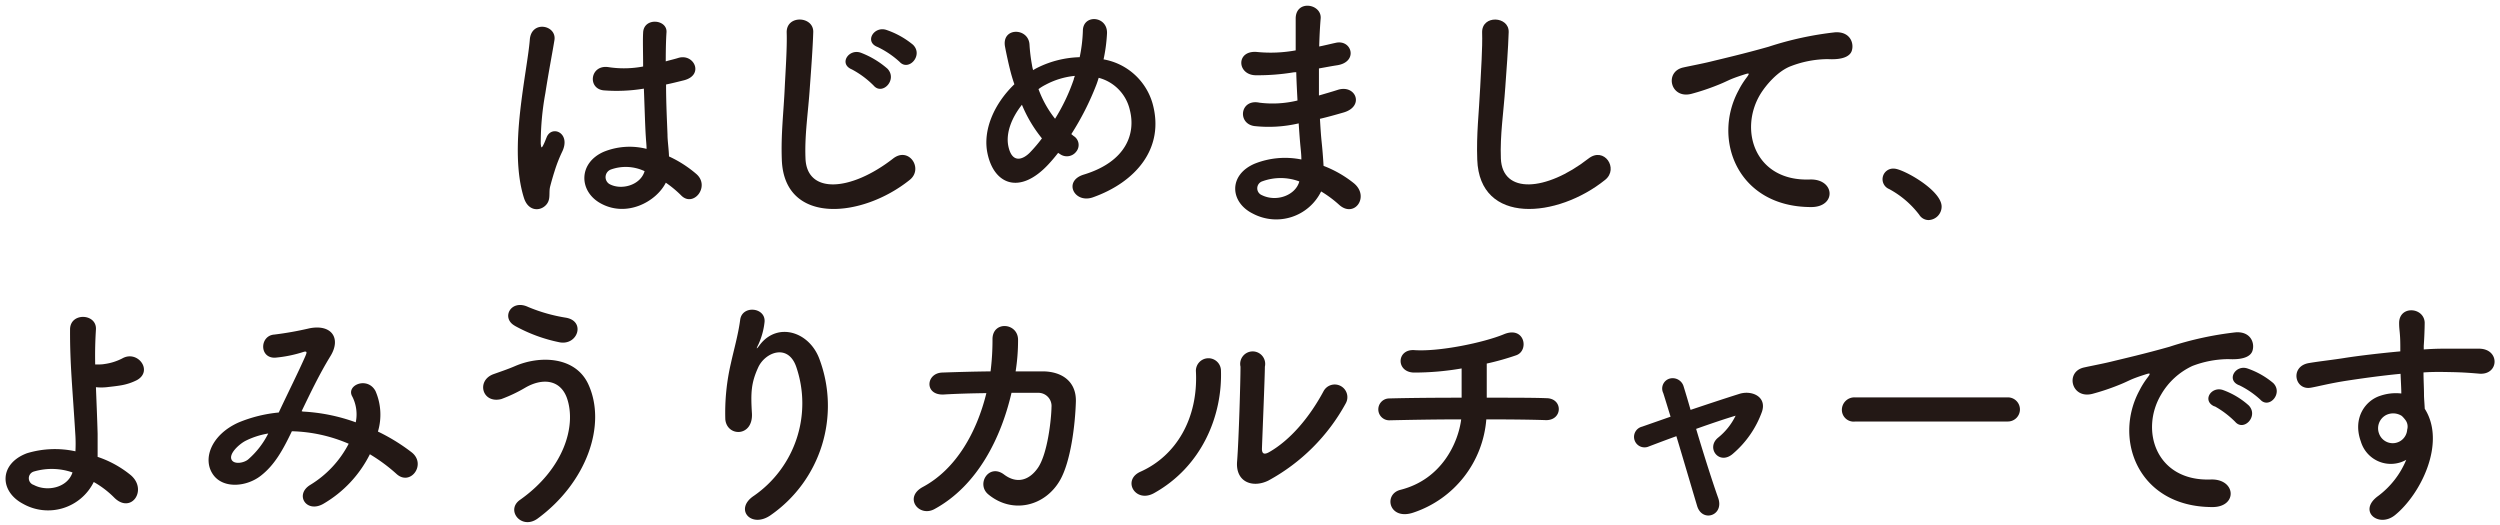 <svg id="レイヤー_1" data-name="レイヤー 1" xmlns="http://www.w3.org/2000/svg" viewBox="0 0 400 84"><defs><style>.cls-1{fill:#231815;}</style></defs><path class="cls-1" d="M83.83,31.66c-1.25-3.94-1.13-9-.62-13.69s1.36-9.09,1.56-11.62C85,3.19,89.1,4,88.71,6.42c-.28,1.76-.94,5.15-1.45,8.47A44.49,44.49,0,0,0,86.52,23c.08.7.12.82.51,0,.12-.24.39-.94.47-1.13.89-1.88,3.86-.55,2.46,2.38a22.74,22.74,0,0,0-1.21,3.08c-.32,1-.55,1.83-.71,2.45-.31,1.1.2,2.19-.78,3.12S84.49,33.76,83.83,31.66ZM96,32.48c-3.39-1.95-3.47-6.4.59-8.19a11,11,0,0,1,6.86-.47c0-.63-.08-1.21-.12-1.95-.11-1.6-.19-4.6-.31-7.69a26.64,26.64,0,0,1-6.4.28c-2.69-.24-2.22-4.21.79-3.71a16.42,16.42,0,0,0,5.49-.11c0-2.19-.07-4.18,0-5.39.07-2.53,3.89-2.18,3.74-.08-.08,1.1-.12,2.74-.12,4.65.67-.2,1.37-.35,2-.55,2.54-.78,4.21,2.77.86,3.59-.94.23-1.87.47-2.81.66,0,3,.16,6.09.23,8,0,1,.2,2.26.24,3.51a18.66,18.66,0,0,1,4.41,2.84c2.22,2-.55,5.42-2.5,3.36a17.55,17.55,0,0,0-2.42-2C105,32.28,100.21,34.89,96,32.48Zm7.1-5.11a7.05,7.05,0,0,0-5.38-.24,1.3,1.3,0,0,0-.24,2.3c1.87,1.06,5,.24,5.66-2.06Z"/><path class="cls-1" d="M125.09,25.53c-.15-4.09.28-7.41.47-11.54.12-2.54.39-6.36.31-8.78-.08-2.88,4.33-2.65,4.25-.07s-.35,6.16-.54,8.77c-.27,4.14-.86,7.68-.7,11.47.23,5.69,7.17,5.3,14,0,2.53-2,4.91,1.6,2.69,3.39C137.92,34.93,125.44,36.06,125.09,25.53Zm11.2-14.43c-2.15-.89-.47-3.39,1.48-2.65A14.12,14.12,0,0,1,142,11c1.64,1.75-.82,4.33-2.22,2.69A14.5,14.5,0,0,0,136.29,11.1Zm4.13-3.58c-2.18-.82-.58-3.4,1.41-2.73a13.52,13.52,0,0,1,4.25,2.37c1.71,1.68-.71,4.33-2.15,2.73A14.53,14.53,0,0,0,140.42,7.52Z"/><path class="cls-1" d="M167.76,26.28c-4.6,4.95-8.7,3.23-9.75-1.68-.82-3.75,1.05-8,4.29-11.12a26.33,26.33,0,0,1-.74-2.53c-.2-.78-.59-2.58-.74-3.4-.67-3.23,3.74-3.19,3.9-.42a26.81,26.81,0,0,0,.39,3.23,6.28,6.28,0,0,0,.19.86,8.76,8.76,0,0,1,.78-.43,16.12,16.12,0,0,1,6.67-1.64,24.15,24.15,0,0,0,.51-4.21c0-2.73,4-2.42,3.86.43a25.93,25.93,0,0,1-.55,4.13,9.94,9.94,0,0,1,7.84,7.06c2,7.22-2.77,12.6-9.51,15-3,1.09-4.88-2.61-1.48-3.63,6.78-2.07,8.3-6.55,7.37-10.26a6.9,6.9,0,0,0-5-5.22c-.11.35-.23.74-.38,1.13a44.19,44.19,0,0,1-4,7.88c.15.11.31.27.5.39a1.68,1.68,0,0,1,.28,2.42,1.88,1.88,0,0,1-2.58.39l-.31-.2C168.77,25.14,168.27,25.73,167.76,26.28Zm-4.25-9.52c-1.64,2.07-2.58,4.48-2.19,6.55.59,3,2.42,2.19,3.51,1.05a23.44,23.44,0,0,0,1.88-2.22A21.52,21.52,0,0,1,163.51,16.76Zm3.78-3.2a7.32,7.32,0,0,0-1.13.7A17,17,0,0,0,168.81,19a30.47,30.47,0,0,0,3-6.32c0-.15.12-.35.16-.54A12.48,12.48,0,0,0,167.29,13.56Z"/><path class="cls-1" d="M207,11.57a35.24,35.24,0,0,1-6.13.47c-3-.08-3.16-4.13.39-3.71a22.25,22.25,0,0,0,6.05-.27c0-2.07,0-3.9,0-5.15.07-3,4.13-2.3,4,0-.12,1.41-.2,3-.24,4.53.82-.16,1.72-.39,2.65-.59,2.58-.58,3.63,3.05.24,3.59-1.06.16-2,.35-2.93.51,0,1.44,0,2.88,0,4.33.94-.28,1.91-.55,3-.9,2.89-.94,4.37,2.65.9,3.63-1.36.39-2.61.74-3.74,1,.08,1.33.15,2.54.27,3.67s.23,2.46.31,3.86a18,18,0,0,1,4.84,2.77c2.61,2.14.08,5.69-2.38,3.43a18.16,18.16,0,0,0-2.85-2.11,8,8,0,0,1-10.92,3.55c-3.7-1.83-3.94-6.2.31-8a13.13,13.13,0,0,1,7.45-.66c0-.82-.11-1.64-.19-2.54s-.16-2-.24-3.24a21.11,21.11,0,0,1-7.09.43c-2.77-.39-2.3-4.4.82-3.74a16.8,16.8,0,0,0,6.08-.35c-.08-1.49-.16-3-.2-4.53ZM202,29a1.18,1.18,0,0,0-.11,2.22c2.38,1.17,5.42,0,6-2.19A8.52,8.52,0,0,0,202,29Z"/><path class="cls-1" d="M236.36,25.53c-.15-4.09.27-7.41.47-11.54.12-2.54.39-6.36.31-8.78-.08-2.88,4.33-2.65,4.25-.07s-.35,6.16-.54,8.77c-.28,4.14-.86,7.68-.71,11.47.24,5.69,7.18,5.3,14,0,2.53-2,4.91,1.6,2.69,3.39C249.19,34.93,236.71,36.06,236.36,25.53Z"/><path class="cls-1" d="M278.17,14.46a13.17,13.17,0,0,1,1.25-2c.62-.82.43-.78-.31-.55-2.93.94-2.27.94-4.92,1.95A36.07,36.07,0,0,1,270.68,15c-3.43.94-4.45-3.55-1.33-4.21.82-.19,3.09-.62,4.33-.93,1.91-.47,5.31-1.25,9.29-2.38a52.92,52.92,0,0,1,10.64-2.31c2.42-.15,3.09,1.76,2.66,3-.24.66-1.1,1.44-3.83,1.29a16.7,16.7,0,0,0-5.81,1.09c-2.18.78-4.13,3.12-5,4.56-3.43,5.73-.82,13.92,7.92,13.61,4.09-.15,4.33,4.45.19,4.41C278,33.1,273.92,22.3,278.17,14.46Z"/><path class="cls-1" d="M307.07,34.35a15,15,0,0,0-4.8-4.1,1.7,1.7,0,0,1,.78-3.27c1.37,0,7.61,3.43,7.61,6.08a2.16,2.16,0,0,1-2.11,2.15A1.78,1.78,0,0,1,307.07,34.35Z"/><path class="cls-1" d="M3.65,80.59c-3.75-2-3.82-6.39.66-8.07a15.4,15.4,0,0,1,7.76-.31,23.59,23.59,0,0,0,0-2.42c-.47-7.8-.89-11.51-.86-17.08,0-2.77,4.29-2.58,4.14,0-.12,1.91-.16,3.7-.12,5.61.51,0,1.06,0,1.44-.07a8.8,8.8,0,0,0,2.89-.9c2.46-1.41,5,2,2.34,3.47a8.8,8.8,0,0,1-2.46.82c-.85.15-1.71.23-2.37.31a8.2,8.2,0,0,1-1.72,0c.08,2.18.19,4.6.27,7.45,0,.94,0,2.34,0,3.7a16.74,16.74,0,0,1,5.31,2.93c2.77,2.38,0,6.36-2.73,3.51A15.11,15.11,0,0,0,15,77.12,8.15,8.15,0,0,1,3.65,80.59ZM5.4,75.45a1.12,1.12,0,0,0,0,2.14c2.11,1.13,5.39.47,6.2-2A10.11,10.11,0,0,0,5.4,75.45Z"/><path class="cls-1" d="M48.46,65.85a29.14,29.14,0,0,1,8.46,1.72,6.3,6.3,0,0,0-.54-4.1c-1.1-1.83,2.41-3.31,3.7-.9a9.49,9.49,0,0,1,.39,6.48,30.43,30.43,0,0,1,5.38,3.31c2.46,1.92-.19,5.5-2.41,3.47a27.15,27.15,0,0,0-4.26-3.15,19,19,0,0,1-7.41,7.91c-2.73,1.6-4.68-1.44-2.14-3A16.67,16.67,0,0,0,55.79,71a24.39,24.39,0,0,0-9.09-2c-1.44,3-2.77,5.42-5,7.14s-5.77,2.06-7.45,0c-2-2.5-.54-6.56,3.94-8.55A22.26,22.26,0,0,1,44.6,66C46,63,47.76,59.49,48.85,57c.23-.55.35-.86-.24-.71a20.54,20.54,0,0,1-4.6.94c-2.57.08-2.46-3.55-.11-3.7a52.52,52.52,0,0,0,5.61-1c3.55-.7,5.11,1.6,3.36,4.45s-3.2,5.89-4.61,8.81Zm-9.17,4.68c-1,.51-2.84,2.15-2.18,3.12.47.66,1.87.43,2.57-.12a13.5,13.5,0,0,0,3.24-4.17A12.7,12.7,0,0,0,39.29,70.53Z"/><path class="cls-1" d="M83.17,80c7-4.92,9.12-11.82,7.53-16.34-1.1-3-4-3.2-6.71-1.6a23.66,23.66,0,0,1-3.78,1.79c-3.09.78-4.06-3-1.21-4,1-.36,2.26-.78,3.35-1.25,4-1.76,9.71-1.6,11.78,2.88,3,6.52-.31,15.76-8.11,21.49C83.44,84.84,80.87,81.65,83.17,80Zm-.82-27.89c-2.22-1.25-.59-4.29,2.14-3a26.23,26.23,0,0,0,6.05,1.72c3.2.54,1.91,4.48-1,3.94A24.89,24.89,0,0,1,82.35,52.12Z"/><path class="cls-1" d="M120.65,79.31a18,18,0,0,0,6.78-20.52c-1.28-3.9-5-2.46-6.12,0s-1.21,4-1,7.37c.19,3.79-4,3.75-4.26.94a34.76,34.76,0,0,1,.9-9c.43-2,1.17-4.56,1.48-6.94s4.1-2,3.9.35a11.5,11.5,0,0,1-1,3.63c-.51,1-.12.54.27,0,2.85-3.67,7.92-2.07,9.52,2.34a21.3,21.3,0,0,1-7.72,24.88C120.22,84.69,117.37,81.45,120.65,79.31Z"/><path class="cls-1" d="M151,63.12c-3.12.16-2.89-3.39-.27-3.51,2.22-.08,5-.16,7.76-.19a39.93,39.93,0,0,0,.31-5.15c0-3,4.13-2.65,4.09.15a32,32,0,0,1-.39,5c1.6,0,3.12,0,4.49,0,3,.07,5.23,1.67,5.15,4.83-.12,3.94-.86,9.6-2.5,12.52-2.42,4.29-7.68,5.5-11.5,2.34-2-1.64.07-5,2.49-3.2,2.11,1.6,4.1.9,5.46-1.09,1.52-2.26,2.11-7.64,2.15-9.67a2.11,2.11,0,0,0-2.15-2.3c-1.21,0-2.69,0-4.25,0-1.64,7.1-5.38,14.82-12.32,18.6-2.5,1.37-5-1.87-1.84-3.55,5.35-2.88,8.62-8.81,10.14-15C155.4,62.93,153,63,151,63.12Z"/><path class="cls-1" d="M182.46,75.48c5.77-2.57,9.25-8.58,8.89-16a2,2,0,1,1,4-.31c.27,7.37-3.08,15.49-10.72,19.74C181.64,80.55,179.5,76.81,182.46,75.48Zm20.48,1.41c-2.54,1.25-5.31.23-5-3.12.27-3.51.54-12.79.54-15.1a2,2,0,1,1,3.9,0c0,1.53-.43,11.82-.47,13.15,0,.86.43.93,1.17.51,3.36-1.92,6.44-5.54,8.7-9.76a2,2,0,1,1,3.55,1.95A30.91,30.91,0,0,1,202.94,76.89Z"/><path class="cls-1" d="M226.18,82c-3.94,1.36-4.91-2.93-2.1-3.63,6.63-1.68,9.24-7.57,9.71-11.27-4.22,0-8.43.08-11.51.15a1.75,1.75,0,1,1,0-3.5c2.89-.08,7.22-.12,11.58-.12,0-1.64,0-3.4,0-4.68a44.35,44.35,0,0,1-7.65.66c-2.89-.08-2.77-3.78.08-3.59,4,.28,11.12-1.21,14.31-2.53,3.36-1.41,4.1,2.61,2,3.35a41.85,41.85,0,0,1-4.72,1.33c0,1.52,0,3.59,0,5.46,4.1,0,7.69,0,9.52.08,2.73,0,2.65,3.58-.08,3.51-2.14-.08-5.65-.12-9.51-.12A17.13,17.13,0,0,1,226.18,82Z"/><path class="cls-1" d="M277.7,66.51c-1.6.47-3.9,1.25-6.32,2.11,1.17,3.94,2.58,8.38,3.51,11,1.06,2.85-2.53,4.06-3.35,1.33s-2.11-7.14-3.32-11.16c-1.64.59-3.16,1.17-4.4,1.64a1.68,1.68,0,1,1-1.1-3.16l4.57-1.6c-.47-1.52-.86-2.81-1.17-3.78a1.65,1.65,0,0,1,1.13-2.34,1.83,1.83,0,0,1,2.14,1.32c.28.9.67,2.19,1.1,3.71,2.57-.86,5.26-1.76,7.87-2.58,1.95-.58,4.37.47,3.55,2.89a15.88,15.88,0,0,1-4.6,6.67c-2.22,2-4.41-.9-2.42-2.53a10.25,10.25,0,0,0,2.77-3.44Z"/><path class="cls-1" d="M296.77,67.45a1.88,1.88,0,0,1-2.07-1.87,2,2,0,0,1,2.07-2h24.49a1.93,1.93,0,1,1,0,3.86Z"/><path class="cls-1" d="M342.32,62.46a13.17,13.17,0,0,1,1.25-2c.63-.82.43-.78-.31-.55-2.93.94-2.26.94-4.91,1.95A36.07,36.07,0,0,1,334.84,63c-3.44.94-4.49-3.55-1.37-4.21.82-.19,3.08-.62,4.33-.93,1.91-.47,5.34-1.25,9.32-2.38a52.81,52.81,0,0,1,10.61-2.31c2.42-.15,3.08,1.76,2.65,3-.23.66-1.09,1.44-3.82,1.29a16.38,16.38,0,0,0-5.77,1.09,11.28,11.28,0,0,0-5,4.56c-3.44,5.73-.82,13.92,7.91,13.61,4.1-.15,4.37,4.45.24,4.41C342.13,81.1,338.07,70.3,342.32,62.46Zm12,2.57c-2.07-.9-.51-3.31,1.4-2.61a12.58,12.58,0,0,1,4.09,2.46c1.6,1.71-.81,4.21-2.18,2.61A14.84,14.84,0,0,0,354.34,65Zm3.94-3.39c-2.11-.82-.59-3.32,1.32-2.69a12.93,12.93,0,0,1,4.14,2.34c1.63,1.64-.67,4.21-2.07,2.65A14,14,0,0,0,358.28,61.64Z"/><path class="cls-1" d="M377.74,70.65c-1.37-3.78.74-6.59,3.12-7.33a7.68,7.68,0,0,1,3.35-.36c0-.85-.08-2-.12-3.15-3.27.31-6.51.78-8.54,1.09-2.81.43-4.64.93-5.81,1.13-2.61.47-3.39-3.43-.31-3.94,1.56-.27,4.09-.55,5.73-.82,1.95-.31,5.46-.74,8.89-1.05v-.7c0-2.42-.19-2.58-.19-3.83,0-2.84,3.94-2.57,4.09-.11,0,.89-.07,2.69-.15,3.74,0,.2,0,.39,0,.59,1.13-.08,2.14-.12,3-.12,1.91,0,3.28,0,5.93,0,3.28.08,3.12,4.21,0,4-2.77-.24-3.7-.24-6.12-.28-.9,0-1.84,0-2.85.08,0,1.25.08,2.46.08,3.59,0,.55.08,1.36.12,2.22,3.47,5.46-.67,13.73-4.8,17.05-2.62,2.06-6-.71-2.62-3.12A13.83,13.83,0,0,0,385,73.57,5,5,0,0,1,377.74,70.65Zm6.55-4.1a2.55,2.55,0,0,0-2.5-.15,2.39,2.39,0,0,0-1.13,3,2.32,2.32,0,0,0,4.49-.66,1.75,1.75,0,0,0-.24-1.48A4.92,4.92,0,0,0,384.29,66.55Z"/></svg>